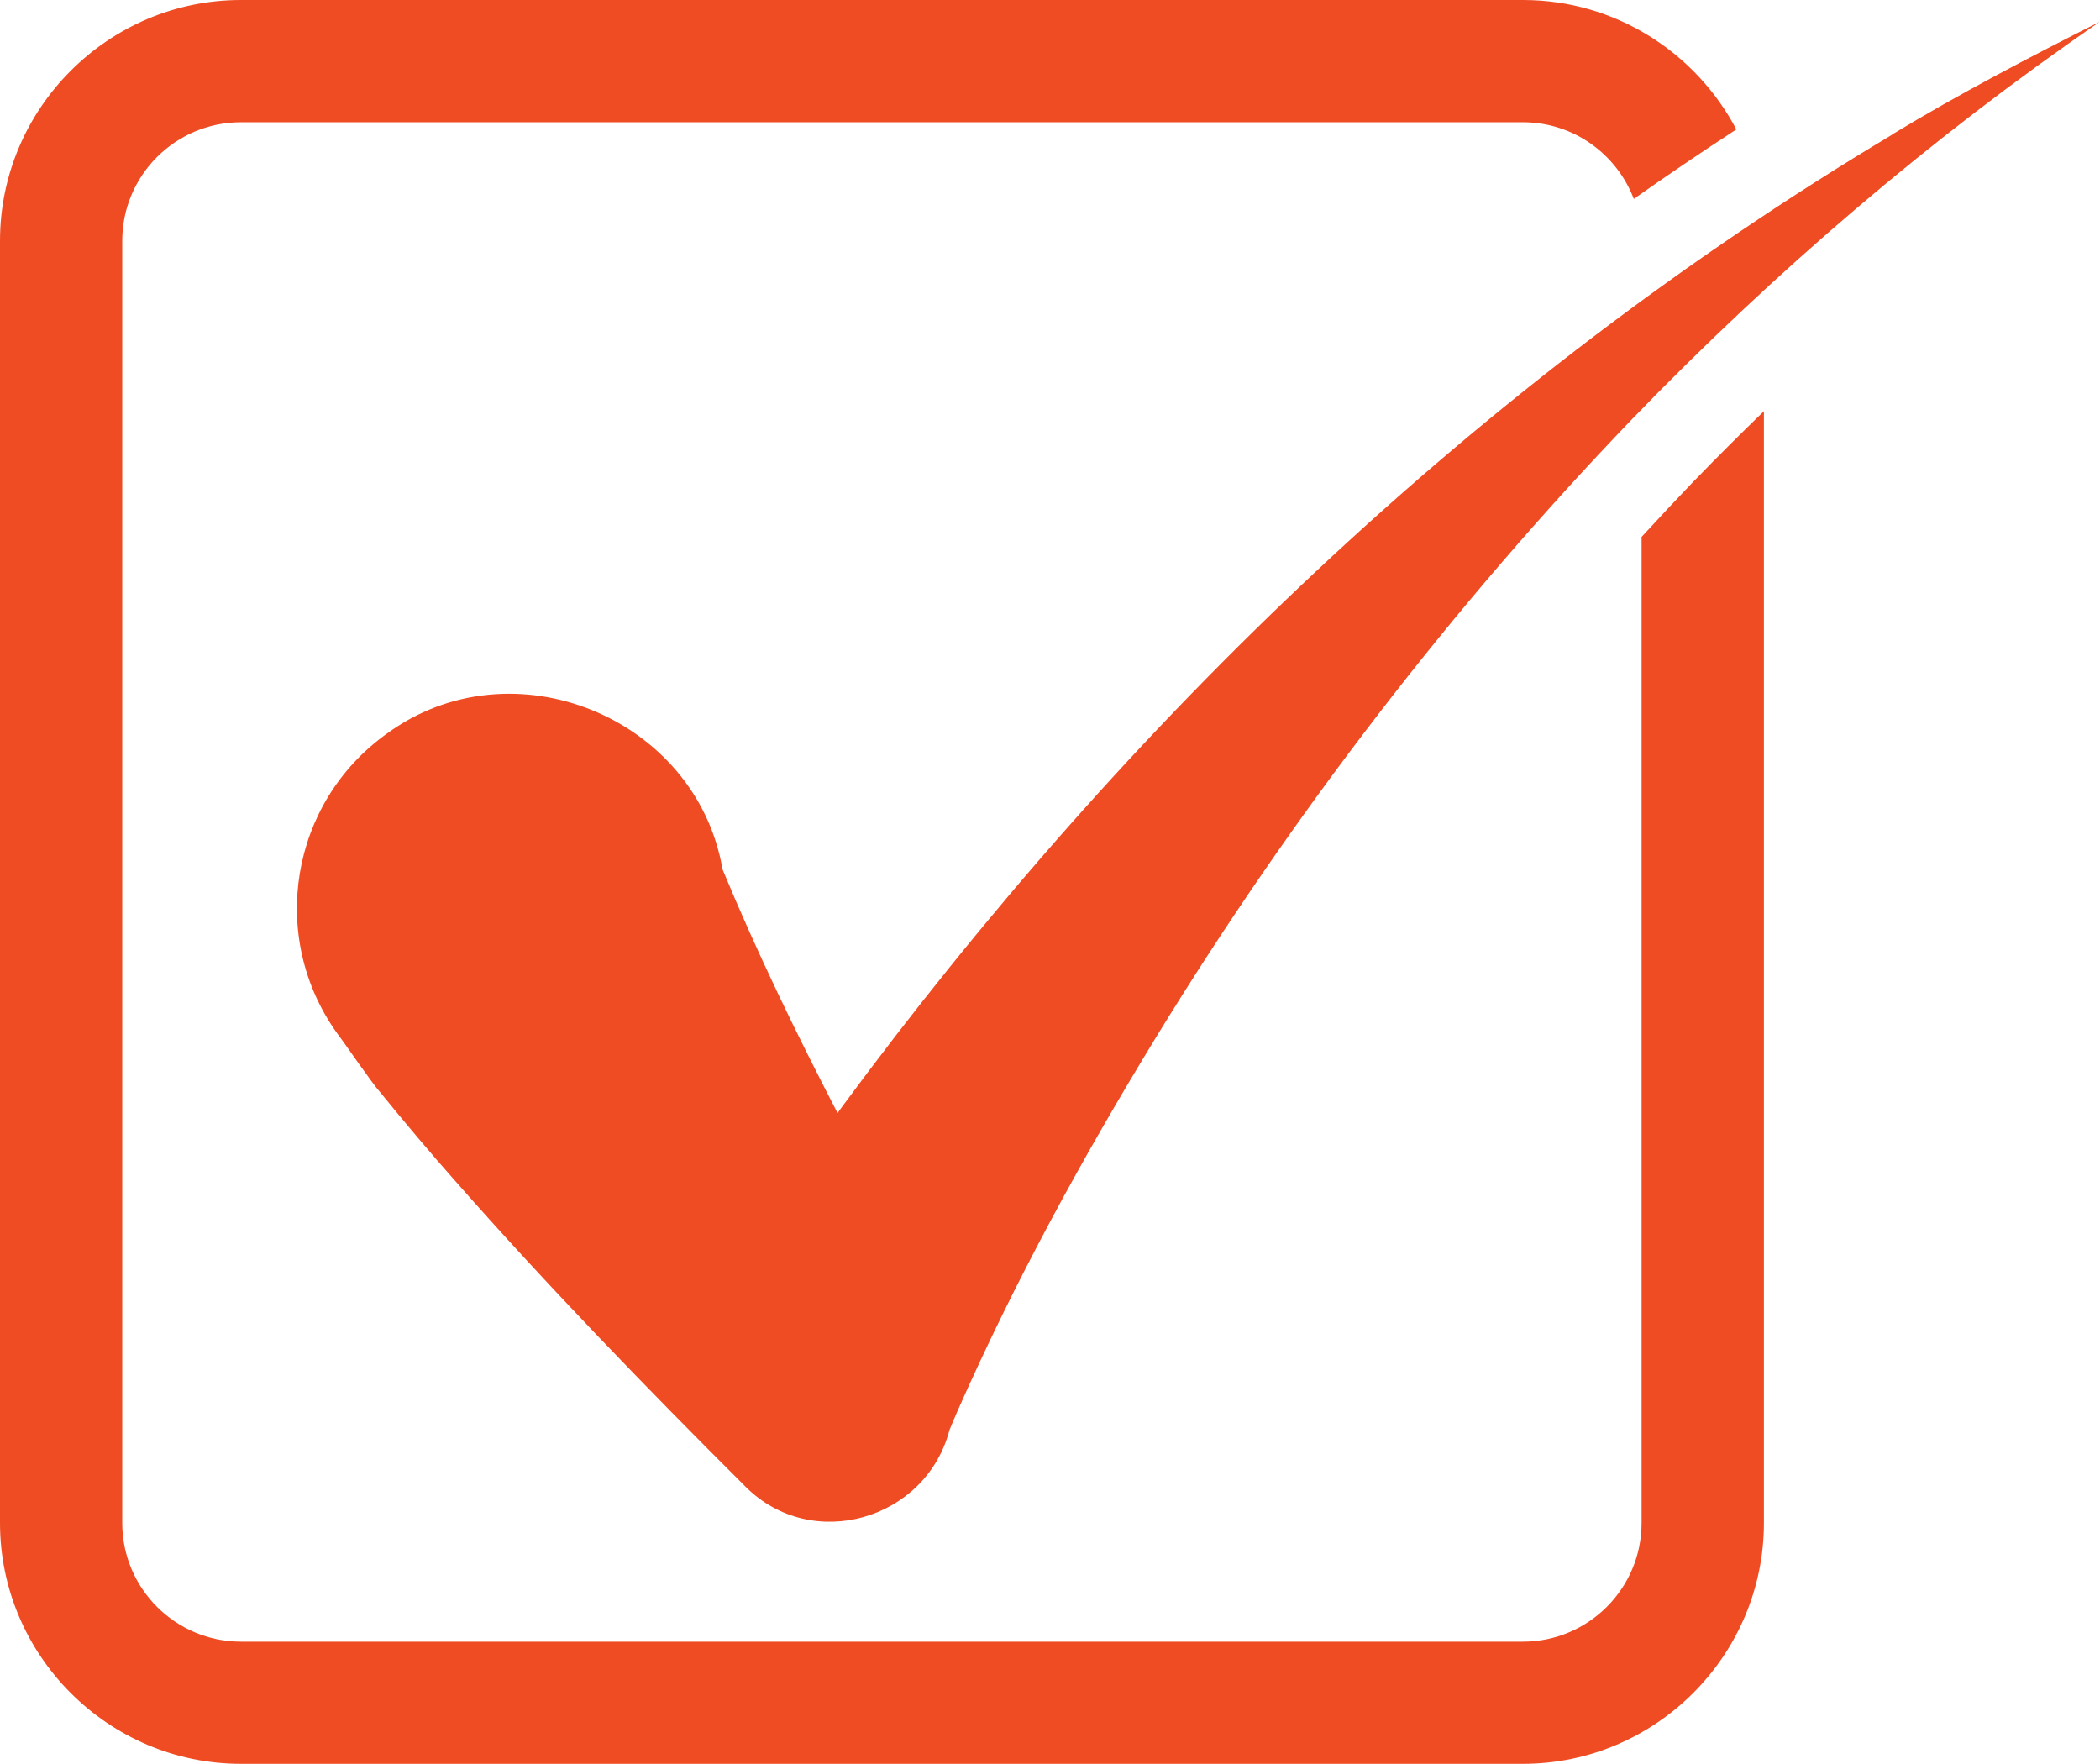 <?xml version="1.0" encoding="UTF-8"?><svg id="Layer_2" xmlns="http://www.w3.org/2000/svg" viewBox="0 0 240.5 202"><defs><style>.cls-1{fill:#f04c23;stroke-width:0px;}</style></defs><g id="Layer_1-2"><path class="cls-1" d="m194.12,54.96c-2.06,2.15-4.1,4.33-6.12,6.53v112.93c0,7.49-6.09,13.59-13.59,13.59H27.59c-7.49,0-13.59-6.09-13.59-13.59V27.58c0-7.49,6.09-13.58,13.59-13.58h146.83c5.8,0,10.74,3.66,12.69,8.78,3.87-2.74,7.79-5.38,11.74-7.96-4.63-8.79-13.85-14.82-24.43-14.82H27.59C12.41,0,0,12.41,0,27.58v146.83c0,15.17,12.41,27.59,27.59,27.59h146.83c15.17,0,27.59-12.41,27.59-27.59V47.09c-2.66,2.58-5.29,5.19-7.88,7.87Z"/><path class="cls-1" d="m216.7,15.42c-47.29,28.25-87.69,67.16-120.35,111.45-.15.2-.29.4-.43.6-4.74-9.15-9.24-18.41-13.17-27.9-3-17.45-24.14-26.07-38.49-15.52-11.03,7.91-13.56,23.26-5.65,34.29,1.02,1.34,3.9,5.6,4.97,6.8,2.7,3.32,5.71,6.9,8.53,10.08,10.66,12.12,21.86,23.66,33.26,35.03,7.57,7.61,20.65,3.87,23.37-6.48,0,0,.28-.68.28-.68,0,0,.6-1.41.6-1.41,6.56-14.87,14.36-29.13,22.86-43.03,15.5-25.29,33.82-49.2,54.44-70.66,16.32-16.88,34.2-32.2,53.57-45.51-8.03,4.05-16.06,8.23-23.8,12.92Z"/></g></svg>